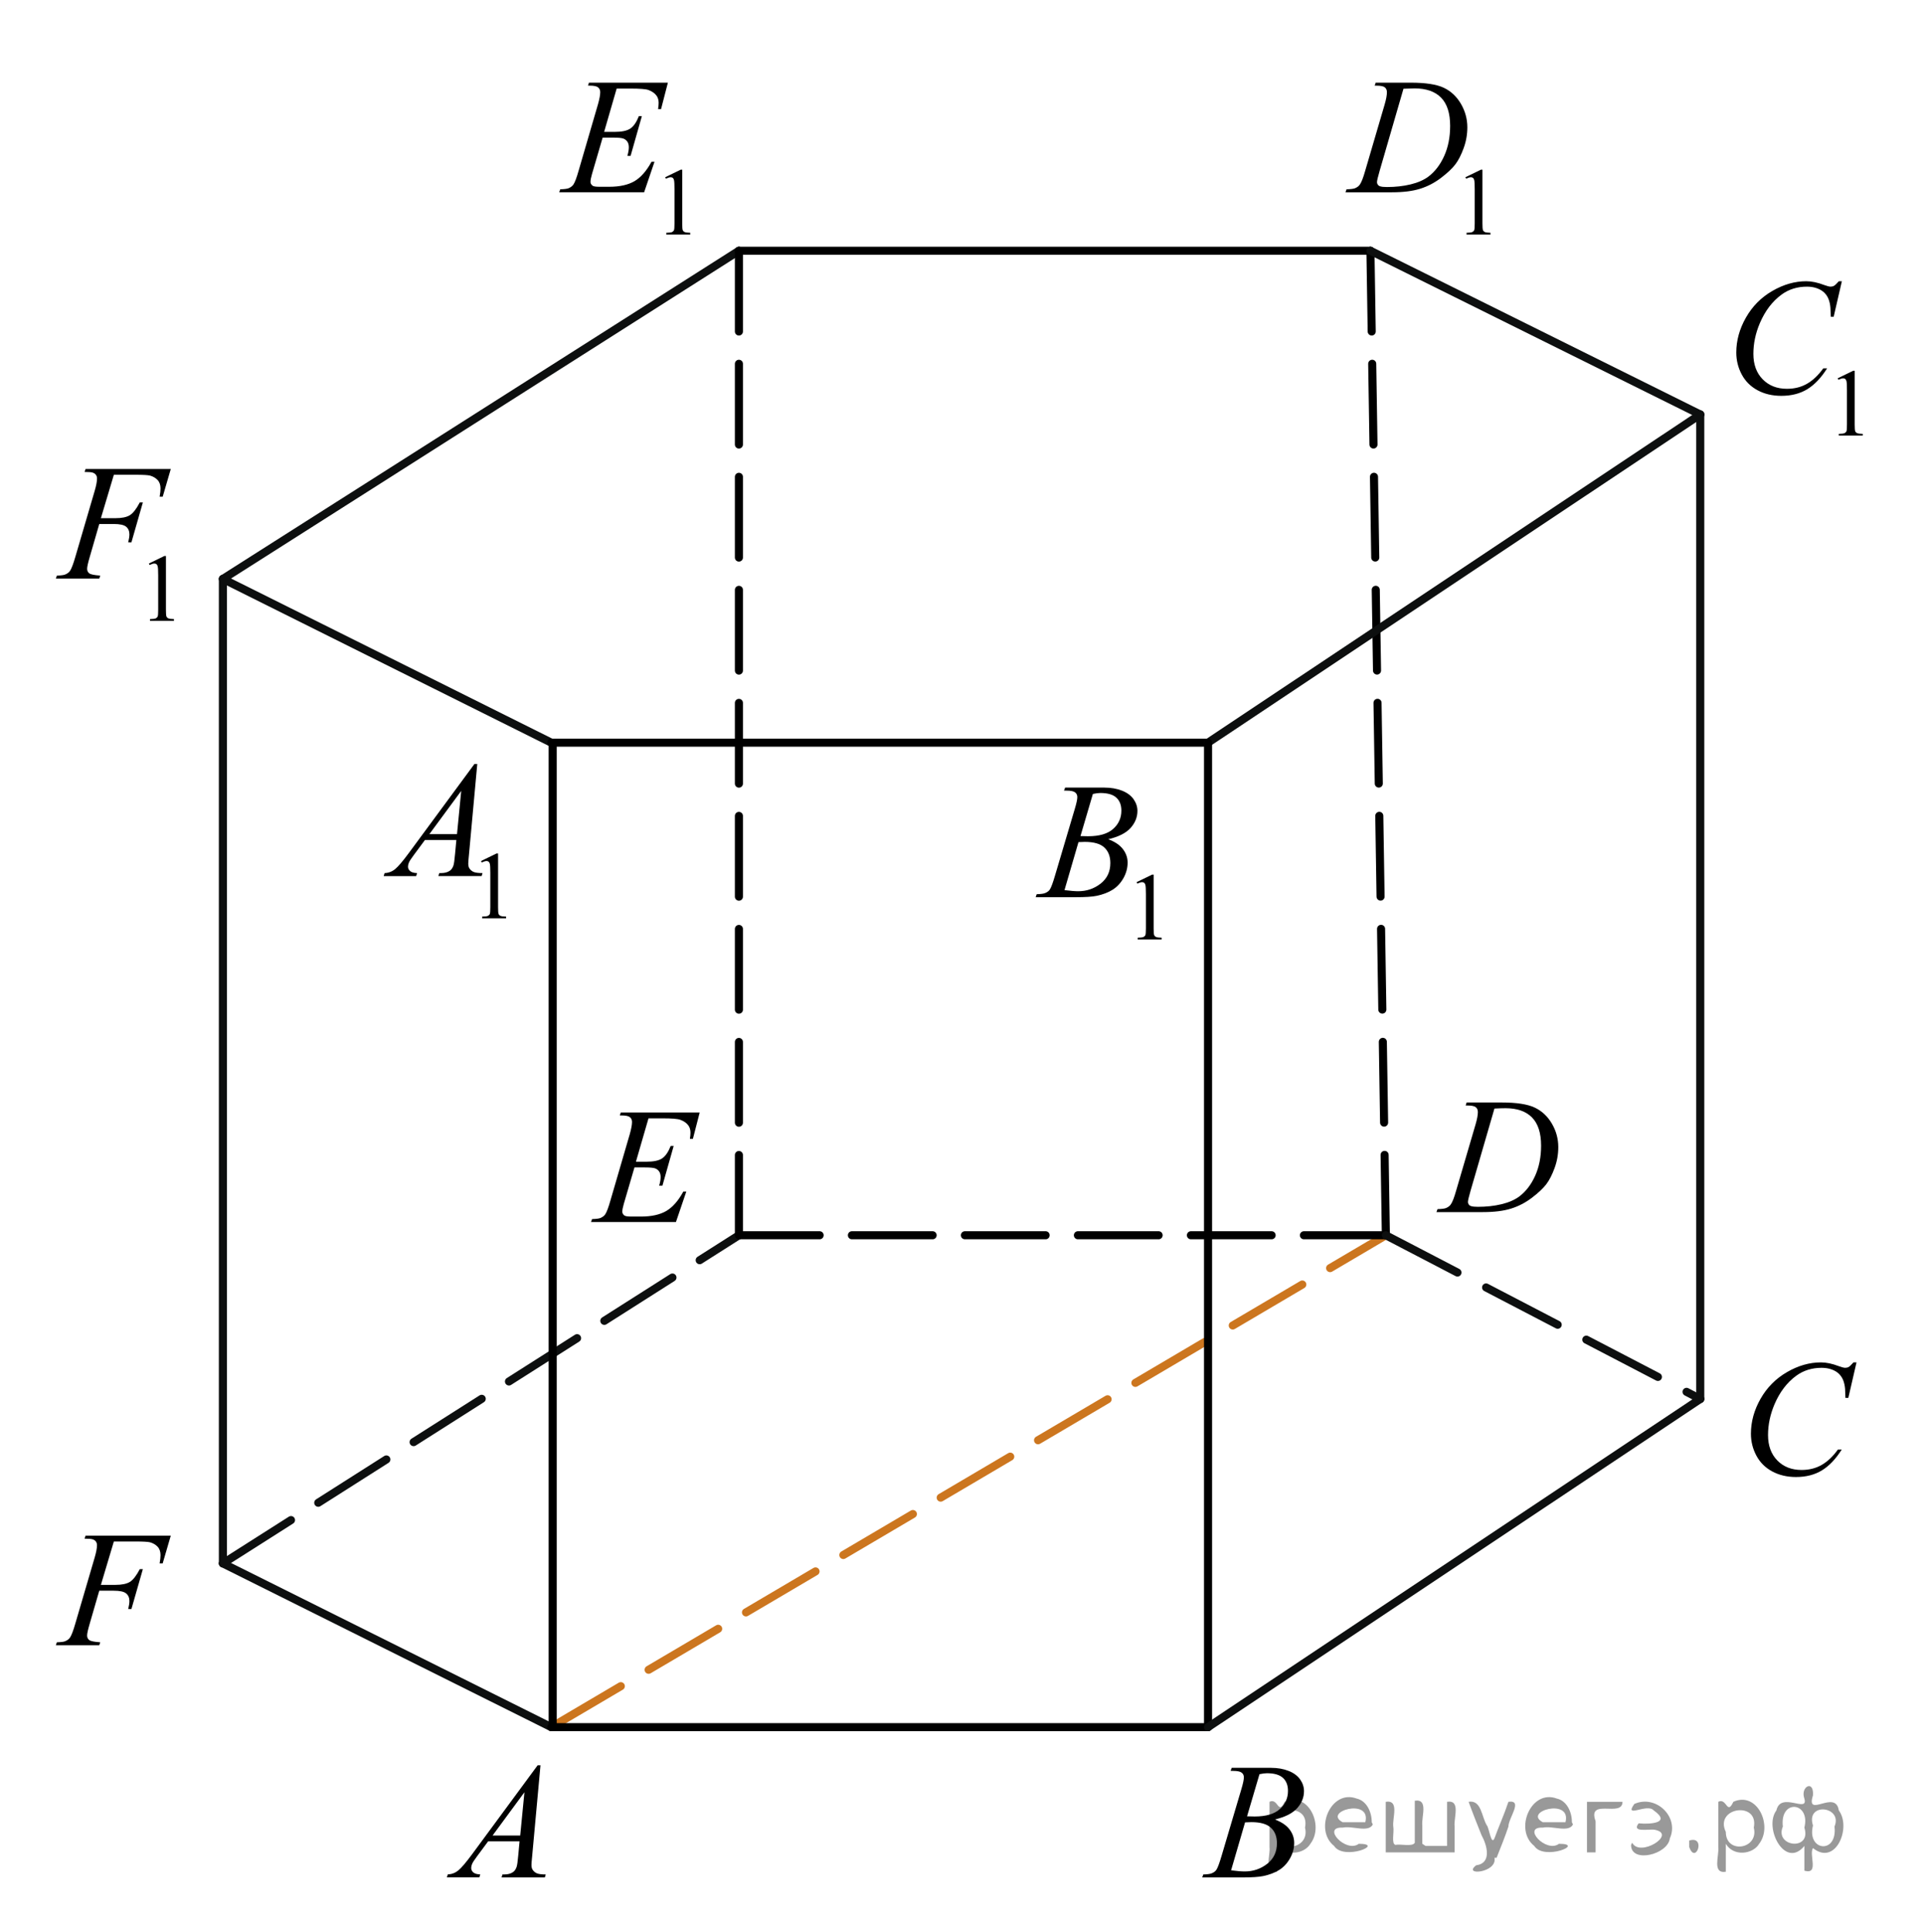 <?xml version="1.0" encoding="utf-8"?>
<!-- Generator: Adobe Illustrator 16.0.0, SVG Export Plug-In . SVG Version: 6.00 Build 0)  -->
<!DOCTYPE svg PUBLIC "-//W3C//DTD SVG 1.1//EN" "http://www.w3.org/Graphics/SVG/1.1/DTD/svg11.dtd">
<svg version="1.1" id="Слой_1" xmlns="http://www.w3.org/2000/svg" xmlns:xlink="http://www.w3.org/1999/xlink" x="0px" y="0px"
	 width="178.688px" height="179.486px" viewBox="-5.565 -1.779 178.688 179.486"
	 enable-background="new -5.565 -1.779 178.688 179.486" xml:space="preserve">
<line fill="none" stroke="#CC761F" stroke-width="0.75" stroke-linecap="round" stroke-linejoin="round" stroke-miterlimit="8" stroke-dasharray="7.5,3" x1="45.66" y1="158.666" x2="123.212" y2="112.971"/>
<line fill="none" stroke="#000000" stroke-width="0.75" stroke-linecap="round" stroke-linejoin="round" stroke-miterlimit="8" stroke-dasharray="7.5,3" x1="121.779" y1="21.516" x2="123.212" y2="112.971"/>
<line fill="none" stroke="#0D0F0F" stroke-width="0.75" stroke-linecap="round" stroke-linejoin="round" stroke-miterlimit="8" x1="15.146" y1="52" x2="63.096" y2="21.516"/>
<line fill="none" stroke="#0D0F0F" stroke-width="0.75" stroke-linecap="round" stroke-linejoin="round" stroke-miterlimit="8" x1="15.146" y1="52" x2="45.66" y2="67.21"/>
<line fill="none" stroke="#000000" stroke-width="0.75" stroke-linecap="round" stroke-linejoin="round" stroke-miterlimit="8" x1="45.66" y1="67.21" x2="106.688" y2="67.21"/>
<line fill="none" stroke="#000000" stroke-width="0.75" stroke-linecap="round" stroke-linejoin="round" stroke-miterlimit="8" x1="63.096" y1="21.516" x2="121.779" y2="21.516"/>
<line fill="none" stroke="#0D0F0F" stroke-width="0.75" stroke-linecap="round" stroke-linejoin="round" stroke-miterlimit="8" x1="106.688" y1="67.21" x2="152.425" y2="36.725"/>
<line fill="none" stroke="#0D0F0F" stroke-width="0.75" stroke-linecap="round" stroke-linejoin="round" stroke-miterlimit="8" x1="121.779" y1="21.516" x2="152.425" y2="36.725"/>
<line fill="none" stroke="#0D0F0F" stroke-width="0.75" stroke-linecap="round" stroke-linejoin="round" stroke-miterlimit="8" x1="15.146" y1="52" x2="15.146" y2="143.454"/>
<line fill="none" stroke="#000000" stroke-width="0.75" stroke-linecap="round" stroke-linejoin="round" stroke-miterlimit="8" x1="106.688" y1="67.21" x2="106.688" y2="158.666"/>
<line fill="none" stroke="#0D0F0F" stroke-width="0.75" stroke-linecap="round" stroke-linejoin="round" stroke-miterlimit="8" x1="152.425" y1="36.725" x2="152.425" y2="128.18"/>
<line fill="none" stroke="#000000" stroke-width="0.75" stroke-linecap="round" stroke-linejoin="round" stroke-miterlimit="8" stroke-dasharray="7.5,3" x1="63.096" y1="21.516" x2="63.096" y2="112.971"/>
<line fill="none" stroke="#0D0F0F" stroke-width="0.75" stroke-linecap="round" stroke-linejoin="round" stroke-miterlimit="8" stroke-dasharray="7.5,3" x1="15.146" y1="143.454" x2="63.096" y2="112.971"/>
<line fill="none" stroke="#0D0F0F" stroke-width="0.75" stroke-linecap="round" stroke-linejoin="round" stroke-miterlimit="8" x1="15.146" y1="143.454" x2="45.66" y2="158.666"/>
<line fill="none" stroke="#000000" stroke-width="0.75" stroke-linecap="round" stroke-linejoin="round" stroke-miterlimit="8" x1="45.66" y1="158.666" x2="106.688" y2="158.666"/>
<line fill="none" stroke="#000000" stroke-width="0.75" stroke-linecap="round" stroke-linejoin="round" stroke-miterlimit="8" stroke-dasharray="7.5,3" x1="63.096" y1="112.971" x2="123.212" y2="112.971"/>
<line fill="none" stroke="#0D0F0F" stroke-width="0.75" stroke-linecap="round" stroke-linejoin="round" stroke-miterlimit="8" x1="106.688" y1="158.666" x2="152.425" y2="128.18"/>
<line fill="none" stroke="#0D0F0F" stroke-width="0.75" stroke-linecap="round" stroke-linejoin="round" stroke-miterlimit="8" stroke-dasharray="7.5,3" x1="123.212" y1="112.971" x2="152.425" y2="128.18"/>
<line fill="none" stroke="#000000" stroke-width="0.75" stroke-linecap="round" stroke-linejoin="round" stroke-miterlimit="8" x1="45.79" y1="67.21" x2="45.79" y2="158.666"/>
<g>
	<g>
		<path d="M44.657,162.211l-0.776,8.472c-0.04,0.396-0.061,0.654-0.061,0.779c0,0.2,0.037,0.354,0.112,0.458
			c0.096,0.146,0.226,0.253,0.388,0.323c0.163,0.07,0.438,0.105,0.825,0.105l-0.083,0.276h-4.021l0.083-0.276h0.173
			c0.326,0,0.593-0.07,0.798-0.211c0.146-0.096,0.259-0.252,0.339-0.474c0.057-0.155,0.108-0.521,0.158-1.097l0.12-1.291h-2.921
			l-1.039,1.404c-0.236,0.314-0.384,0.542-0.444,0.68s-0.09,0.267-0.09,0.387c0,0.16,0.065,0.298,0.196,0.412
			c0.13,0.115,0.346,0.179,0.647,0.188l-0.083,0.276h-3.019l0.083-0.276c0.372-0.017,0.699-0.141,0.981-0.372
			c0.283-0.232,0.707-0.729,1.27-1.49l6.099-8.275L44.657,162.211L44.657,162.211z M43.166,164.711l-2.959,4.019h2.566
			L43.166,164.711z"/>
	</g>
</g>
<g>
	<g>
		<path d="M108.784,162.722l0.104-0.278h3.645c0.611,0,1.157,0.096,1.638,0.285c0.479,0.189,0.838,0.456,1.077,0.796
			c0.237,0.341,0.356,0.701,0.356,1.082c0,0.586-0.212,1.115-0.637,1.588c-0.424,0.474-1.115,0.822-2.074,1.048
			c0.618,0.23,1.072,0.535,1.363,0.916s0.437,0.799,0.437,1.254c0,0.506-0.131,0.989-0.392,1.449
			c-0.261,0.461-0.596,0.818-1.005,1.074c-0.409,0.255-0.902,0.441-1.479,0.563c-0.412,0.085-1.054,0.127-1.928,0.127h-3.742
			l0.1-0.276c0.392-0.011,0.656-0.048,0.798-0.113c0.201-0.085,0.344-0.197,0.43-0.338c0.12-0.189,0.281-0.625,0.481-1.308
			l1.829-6.164c0.155-0.521,0.232-0.887,0.232-1.097c0-0.186-0.067-0.332-0.207-0.438c-0.138-0.108-0.399-0.162-0.786-0.162
			C108.939,162.729,108.859,162.727,108.784,162.722z M108.829,171.966c0.542,0.069,0.967,0.104,1.271,0.104
			c0.783,0,1.478-0.235,2.082-0.706c0.604-0.47,0.907-1.108,0.907-1.914c0-0.616-0.188-1.097-0.563-1.442
			c-0.373-0.346-0.978-0.518-1.811-0.518c-0.16,0-0.356,0.007-0.587,0.022L108.829,171.966z M110.313,166.949
			c0.326,0.01,0.563,0.015,0.708,0.015c1.044,0,1.82-0.227,2.33-0.68c0.509-0.453,0.765-1.02,0.765-1.7
			c0-0.516-0.155-0.918-0.468-1.205c-0.311-0.288-0.808-0.433-1.489-0.433c-0.182,0-0.412,0.03-0.692,0.091L110.313,166.949z"/>
	</g>
</g>
<g>
	<g>
		<path d="M166.945,124.781l-0.76,3.297h-0.271l-0.03-0.826c-0.024-0.301-0.082-0.567-0.173-0.805
			c-0.09-0.234-0.227-0.438-0.406-0.611c-0.18-0.173-0.409-0.309-0.686-0.405c-0.277-0.098-0.582-0.146-0.918-0.146
			c-0.898,0-1.686,0.246-2.356,0.736c-0.858,0.626-1.531,1.51-2.019,2.649c-0.401,0.941-0.603,1.896-0.603,2.861
			c0,0.986,0.288,1.773,0.865,2.362s1.328,0.882,2.251,0.882c0.698,0,1.319-0.154,1.863-0.465c0.545-0.312,1.051-0.789,1.518-1.436
			h0.354c-0.553,0.876-1.164,1.521-1.838,1.935c-0.673,0.413-1.479,0.62-2.417,0.62c-0.833,0-1.569-0.176-2.213-0.522
			c-0.643-0.349-1.132-0.837-1.468-1.468c-0.337-0.631-0.505-1.311-0.505-2.035c0-1.111,0.298-2.193,0.896-3.244
			c0.599-1.051,1.418-1.877,2.46-2.479c1.04-0.602,2.091-0.9,3.149-0.9c0.497,0,1.054,0.117,1.671,0.353
			c0.271,0.102,0.467,0.149,0.588,0.149c0.12,0,0.227-0.024,0.316-0.074c0.09-0.051,0.24-0.192,0.451-0.428H166.945z"/>
	</g>
</g>
<g>
	<g>
		<path d="M130.627,100.915l0.09-0.278h3.261c1.38,0,2.402,0.158,3.067,0.475c0.665,0.315,1.196,0.812,1.593,1.49
			c0.397,0.678,0.595,1.404,0.595,2.182c0,0.666-0.113,1.313-0.343,1.94c-0.229,0.629-0.487,1.132-0.774,1.51
			c-0.289,0.378-0.731,0.795-1.329,1.251c-0.598,0.455-1.244,0.792-1.942,1.01c-0.697,0.218-1.568,0.326-2.612,0.326h-4.321
			l0.099-0.277c0.396-0.01,0.663-0.045,0.798-0.104c0.201-0.085,0.351-0.2,0.444-0.347c0.146-0.21,0.309-0.633,0.489-1.269
			l1.807-6.158c0.141-0.485,0.211-0.865,0.211-1.141c0-0.195-0.065-0.347-0.195-0.451c-0.131-0.105-0.387-0.157-0.768-0.157
			L130.627,100.915L130.627,100.915z M133.3,101.201l-2.214,7.622c-0.166,0.57-0.248,0.924-0.248,1.059
			c0,0.08,0.024,0.158,0.078,0.232c0.053,0.075,0.125,0.126,0.215,0.149c0.131,0.046,0.342,0.067,0.633,0.067
			c0.788,0,1.521-0.081,2.194-0.243c0.676-0.163,1.229-0.403,1.66-0.726c0.611-0.465,1.102-1.105,1.469-1.922
			c0.366-0.816,0.549-1.745,0.549-2.786c0-1.177-0.28-2.051-0.843-2.624c-0.563-0.573-1.383-0.86-2.462-0.86
			C134.064,101.17,133.721,101.179,133.3,101.201z"/>
	</g>
</g>
<g>
	<g>
		<path d="M54.693,102.115l-1.167,4.025h0.957c0.683,0,1.178-0.104,1.482-0.313c0.307-0.208,0.57-0.592,0.791-1.151h0.278
			l-1.048,3.693h-0.301c0.091-0.311,0.136-0.576,0.136-0.796c0-0.216-0.044-0.388-0.132-0.519s-0.208-0.228-0.36-0.289
			c-0.153-0.063-0.477-0.095-0.969-0.095H53.39l-0.987,3.372c-0.095,0.325-0.143,0.573-0.143,0.743c0,0.13,0.063,0.245,0.188,0.346
			c0.085,0.07,0.299,0.104,0.64,0.104h0.903c0.979,0,1.764-0.173,2.354-0.518c0.59-0.347,1.118-0.946,1.585-1.804h0.278
			l-0.964,2.831h-7.891l0.099-0.276c0.392-0.011,0.654-0.046,0.791-0.105c0.2-0.09,0.346-0.205,0.437-0.346
			c0.136-0.205,0.296-0.637,0.482-1.291l1.792-6.144c0.14-0.496,0.21-0.874,0.21-1.134c0-0.189-0.066-0.34-0.199-0.447
			c-0.133-0.106-0.394-0.16-0.779-0.16h-0.158l0.092-0.278h7.333l-0.634,2.456h-0.277c0.035-0.23,0.053-0.423,0.053-0.578
			c0-0.266-0.065-0.488-0.195-0.669c-0.171-0.23-0.42-0.405-0.746-0.525c-0.239-0.09-0.795-0.136-1.664-0.136h-1.296V102.115z"/>
	</g>
</g>
<g>
	<g>
		<path d="M5.015,141.418L3.81,145.45h1.34c0.604,0,1.054-0.093,1.353-0.277c0.299-0.186,0.605-0.58,0.923-1.187H7.71l-1.063,3.709
			H6.347c0.075-0.3,0.113-0.548,0.113-0.743c0-0.306-0.103-0.542-0.306-0.71c-0.203-0.167-0.584-0.251-1.141-0.251H3.659
			l-0.89,3.071c-0.16,0.546-0.24,0.908-0.24,1.089c0,0.186,0.068,0.328,0.207,0.428c0.138,0.102,0.476,0.168,1.013,0.203
			l-0.09,0.277h-4.036l0.098-0.277c0.392-0.01,0.653-0.045,0.783-0.104c0.201-0.086,0.349-0.2,0.444-0.347
			c0.135-0.205,0.296-0.628,0.481-1.269l1.799-6.136c0.146-0.495,0.22-0.884,0.22-1.163c0-0.132-0.033-0.242-0.099-0.335
			c-0.064-0.093-0.162-0.161-0.29-0.206s-0.383-0.067-0.764-0.067l0.09-0.278h7.92l-0.753,2.576H9.268
			c0.057-0.311,0.083-0.565,0.083-0.767c0-0.33-0.092-0.592-0.273-0.784c-0.185-0.193-0.418-0.329-0.704-0.409
			c-0.201-0.05-0.65-0.075-1.349-0.075H5.015L5.015,141.418z"/>
	</g>
</g>
<g>
	<g>
		<path d="M8.27,50.57l1.44-0.701h0.144v4.983c0,0.331,0.015,0.537,0.042,0.618c0.027,0.082,0.085,0.144,0.172,0.188
			c0.088,0.043,0.266,0.068,0.532,0.074v0.161H8.375v-0.161c0.278-0.006,0.459-0.03,0.541-0.072c0.081-0.042,0.138-0.099,0.17-0.169
			c0.032-0.071,0.048-0.284,0.048-0.638v-3.187c0-0.43-0.015-0.705-0.044-0.827c-0.021-0.093-0.058-0.16-0.111-0.204
			C8.926,50.591,8.86,50.57,8.785,50.57c-0.108,0-0.259,0.045-0.45,0.135L8.27,50.57z"/>
	</g>
	<g>
		<path d="M5.015,42.325L3.81,46.358h1.34c0.604,0,1.054-0.093,1.353-0.278c0.299-0.185,0.605-0.581,0.923-1.187H7.71l-1.063,3.709
			H6.347c0.075-0.3,0.113-0.548,0.113-0.743c0-0.306-0.103-0.542-0.306-0.71c-0.203-0.167-0.584-0.251-1.141-0.251H3.659
			L2.771,49.97c-0.16,0.546-0.24,0.908-0.24,1.089c0,0.186,0.068,0.328,0.207,0.428c0.138,0.1,0.476,0.167,1.013,0.203l-0.09,0.278
			h-4.036l0.098-0.278c0.392-0.01,0.653-0.045,0.783-0.105c0.201-0.085,0.349-0.199,0.444-0.346
			c0.135-0.205,0.296-0.628,0.481-1.269l1.799-6.136c0.146-0.496,0.22-0.883,0.22-1.164c0-0.13-0.033-0.241-0.099-0.334
			c-0.064-0.092-0.162-0.16-0.29-0.207c-0.128-0.045-0.383-0.066-0.764-0.066l0.09-0.278h7.92l-0.753,2.576H9.268
			c0.057-0.312,0.083-0.566,0.083-0.766c0-0.331-0.092-0.593-0.273-0.785c-0.185-0.193-0.418-0.329-0.704-0.409
			c-0.201-0.05-0.65-0.075-1.349-0.075L5.015,42.325L5.015,42.325z"/>
	</g>
</g>
<g>
	<g>
		<path d="M56.245,14.686l1.439-0.701h0.145v4.983c0,0.33,0.014,0.536,0.042,0.617c0.026,0.082,0.085,0.145,0.172,0.188
			c0.088,0.043,0.265,0.067,0.532,0.074v0.16H56.35v-0.16c0.279-0.007,0.459-0.03,0.541-0.072c0.081-0.042,0.138-0.099,0.17-0.169
			c0.032-0.071,0.048-0.284,0.048-0.638v-3.187c0-0.43-0.015-0.705-0.044-0.827c-0.021-0.093-0.058-0.161-0.11-0.205
			c-0.054-0.044-0.118-0.064-0.193-0.064c-0.108,0-0.258,0.045-0.45,0.135L56.245,14.686z"/>
	</g>
	<g>
		<path d="M51.737,6.449l-1.166,4.025h0.956c0.683,0,1.178-0.104,1.482-0.313c0.307-0.208,0.57-0.592,0.791-1.151h0.278
			l-1.048,3.693H52.73c0.091-0.31,0.137-0.576,0.137-0.796c0-0.215-0.045-0.388-0.133-0.518s-0.208-0.228-0.36-0.289
			c-0.153-0.063-0.477-0.095-0.969-0.095h-0.972l-0.986,3.372c-0.095,0.326-0.143,0.573-0.143,0.743c0,0.13,0.063,0.246,0.188,0.347
			c0.085,0.069,0.298,0.104,0.64,0.104h0.903c0.979,0,1.764-0.173,2.354-0.518c0.59-0.346,1.118-0.946,1.585-1.803h0.278
			l-0.964,2.831h-7.891l0.099-0.277c0.392-0.011,0.654-0.045,0.791-0.105c0.2-0.09,0.346-0.206,0.437-0.346
			c0.136-0.205,0.296-0.636,0.482-1.292l1.792-6.144c0.141-0.496,0.211-0.874,0.211-1.134c0-0.189-0.067-0.339-0.2-0.447
			c-0.133-0.106-0.393-0.16-0.779-0.16h-0.158L49.163,5.9h7.333l-0.634,2.456h-0.277c0.035-0.23,0.053-0.423,0.053-0.578
			c0-0.266-0.065-0.488-0.195-0.668c-0.171-0.23-0.42-0.406-0.746-0.526c-0.239-0.09-0.795-0.135-1.663-0.135H51.737z"/>
	</g>
</g>
<g>
	<g>
		<path d="M130.602,14.686l1.441-0.701h0.143v4.983c0,0.33,0.015,0.536,0.043,0.617c0.027,0.082,0.084,0.145,0.172,0.188
			s0.265,0.067,0.531,0.074v0.16h-2.225v-0.16c0.278-0.007,0.459-0.03,0.541-0.072s0.139-0.099,0.17-0.169
			c0.033-0.071,0.049-0.284,0.049-0.638v-3.187c0-0.43-0.016-0.705-0.045-0.827c-0.021-0.093-0.058-0.161-0.111-0.205
			c-0.053-0.043-0.117-0.064-0.192-0.064c-0.107,0-0.259,0.045-0.449,0.135L130.602,14.686z"/>
	</g>
	<g>
		<path d="M122.176,6.179l0.09-0.278h3.26c1.382,0,2.402,0.158,3.068,0.473c0.664,0.315,1.195,0.813,1.592,1.49
			c0.396,0.679,0.596,1.406,0.596,2.182c0,0.666-0.114,1.313-0.344,1.941c-0.229,0.628-0.485,1.131-0.774,1.509
			s-0.73,0.795-1.328,1.25c-0.599,0.455-1.244,0.792-1.943,1.01c-0.697,0.219-1.567,0.327-2.611,0.327h-4.321l0.098-0.277
			c0.396-0.011,0.663-0.045,0.799-0.105c0.2-0.085,0.35-0.2,0.443-0.346c0.146-0.21,0.309-0.633,0.49-1.27l1.807-6.157
			c0.141-0.485,0.211-0.866,0.211-1.142c0-0.195-0.064-0.346-0.195-0.451c-0.131-0.104-0.387-0.157-0.769-0.157h-0.167V6.179z
			 M124.848,6.465l-2.213,7.622c-0.166,0.571-0.249,0.925-0.249,1.06c0,0.08,0.026,0.158,0.079,0.231
			c0.053,0.075,0.125,0.125,0.215,0.15c0.131,0.045,0.342,0.067,0.633,0.067c0.787,0,1.521-0.081,2.193-0.244
			c0.676-0.163,1.229-0.404,1.66-0.726c0.612-0.465,1.102-1.105,1.469-1.922c0.367-0.815,0.549-1.745,0.549-2.786
			c0-1.177-0.279-2.051-0.842-2.625c-0.563-0.573-1.383-0.859-2.463-0.859C125.613,6.435,125.27,6.445,124.848,6.465z"/>
	</g>
</g>
<g>
	<g>
		<path d="M165.193,33.365l1.44-0.701h0.144v4.983c0,0.331,0.015,0.537,0.042,0.618c0.027,0.082,0.085,0.144,0.173,0.188
			c0.088,0.043,0.265,0.068,0.531,0.074v0.161h-2.225v-0.161c0.279-0.006,0.459-0.03,0.541-0.072
			c0.081-0.042,0.138-0.099,0.17-0.169c0.032-0.071,0.048-0.284,0.048-0.638v-3.187c0-0.43-0.015-0.705-0.044-0.826
			c-0.021-0.094-0.058-0.161-0.111-0.205c-0.053-0.044-0.117-0.065-0.192-0.065c-0.108,0-0.258,0.045-0.45,0.135L165.193,33.365z"/>
	</g>
	<g>
		<path d="M165.584,24.347l-0.76,3.297h-0.271l-0.031-0.826c-0.022-0.3-0.082-0.568-0.172-0.804
			c-0.09-0.236-0.227-0.439-0.406-0.612c-0.182-0.173-0.409-0.308-0.686-0.406c-0.277-0.098-0.582-0.146-0.918-0.146
			c-0.898,0-1.687,0.246-2.357,0.735c-0.856,0.625-1.53,1.51-2.018,2.65c-0.402,0.941-0.604,1.895-0.604,2.861
			c0,0.985,0.288,1.772,0.866,2.361c0.576,0.588,1.328,0.882,2.25,0.882c0.699,0,1.32-0.154,1.863-0.466
			c0.545-0.31,1.051-0.789,1.518-1.434h0.354c-0.551,0.876-1.164,1.521-1.836,1.934c-0.674,0.413-1.479,0.62-2.418,0.62
			c-0.832,0-1.57-0.174-2.213-0.521c-0.643-0.349-1.133-0.837-1.469-1.469c-0.336-0.631-0.504-1.309-0.504-2.034
			c0-1.111,0.298-2.192,0.896-3.244c0.598-1.053,1.416-1.877,2.459-2.479c1.041-0.601,2.09-0.9,3.149-0.9
			c0.496,0,1.054,0.117,1.671,0.353c0.271,0.1,0.467,0.15,0.588,0.15s0.227-0.025,0.315-0.075c0.09-0.05,0.24-0.193,0.451-0.428
			H165.584z"/>
	</g>
</g>
<g>
	<g>
		<path d="M100.049,80.169l1.441-0.7h0.143v4.982c0,0.331,0.014,0.537,0.043,0.618c0.027,0.082,0.084,0.144,0.172,0.188
			c0.088,0.045,0.264,0.068,0.531,0.074v0.161h-2.226v-0.161c0.279-0.006,0.459-0.029,0.541-0.071c0.082-0.043,0.14-0.1,0.171-0.17
			c0.032-0.07,0.049-0.283,0.049-0.638v-3.186c0-0.431-0.017-0.705-0.045-0.827c-0.021-0.093-0.058-0.161-0.111-0.205
			c-0.053-0.043-0.117-0.065-0.193-0.065c-0.106,0-0.258,0.045-0.448,0.136L100.049,80.169z"/>
	</g>
	<g>
		<path d="M93.305,71.662l0.105-0.277h3.645c0.611,0,1.158,0.095,1.637,0.284c0.48,0.19,0.838,0.456,1.078,0.796
			c0.238,0.342,0.357,0.701,0.357,1.082c0,0.586-0.213,1.115-0.637,1.589c-0.425,0.473-1.115,0.821-2.074,1.047
			c0.617,0.229,1.071,0.536,1.362,0.916c0.291,0.381,0.437,0.799,0.437,1.254c0,0.505-0.131,0.988-0.391,1.449
			c-0.263,0.46-0.597,0.817-1.007,1.073c-0.407,0.255-0.901,0.443-1.479,0.563c-0.412,0.085-1.055,0.127-1.928,0.127H90.67
			l0.098-0.278c0.394-0.01,0.658-0.047,0.799-0.113c0.2-0.085,0.345-0.197,0.43-0.338c0.12-0.189,0.28-0.625,0.48-1.307l1.83-6.165
			c0.156-0.521,0.234-0.886,0.234-1.096c0-0.187-0.07-0.332-0.207-0.439c-0.14-0.107-0.401-0.162-0.788-0.162
			C93.461,71.67,93.381,71.667,93.305,71.662z M93.35,80.906c0.543,0.07,0.967,0.105,1.273,0.105c0.782,0,1.477-0.235,2.082-0.706
			c0.604-0.471,0.905-1.109,0.905-1.915c0-0.616-0.188-1.098-0.561-1.442c-0.373-0.346-0.979-0.518-1.812-0.518
			c-0.159,0-0.354,0.007-0.588,0.021L93.35,80.906z M94.834,75.89c0.326,0.01,0.563,0.015,0.707,0.015
			c1.045,0,1.819-0.227,2.33-0.68c0.51-0.453,0.764-1.021,0.764-1.701c0-0.517-0.154-0.917-0.467-1.205
			c-0.312-0.288-0.808-0.432-1.49-0.432c-0.18,0-0.412,0.029-0.691,0.09L94.834,75.89z"/>
	</g>
</g>
<g>
	<g>
		<path d="M39.133,78.207l1.439-0.701h0.145v4.983c0,0.331,0.014,0.537,0.042,0.618c0.027,0.082,0.085,0.144,0.172,0.188
			c0.088,0.043,0.265,0.068,0.532,0.074v0.161h-2.226v-0.161c0.279-0.006,0.459-0.03,0.541-0.072
			c0.081-0.042,0.139-0.099,0.171-0.169c0.031-0.07,0.048-0.283,0.048-0.638v-3.186c0-0.431-0.016-0.705-0.044-0.827
			c-0.021-0.093-0.059-0.161-0.111-0.205s-0.118-0.065-0.193-0.065c-0.107,0-0.258,0.045-0.449,0.135L39.133,78.207z"/>
	</g>
	<g>
		<path d="M38.784,69.189l-0.776,8.471c-0.04,0.396-0.061,0.656-0.061,0.781c0,0.2,0.037,0.353,0.112,0.458
			c0.096,0.146,0.226,0.253,0.388,0.323c0.163,0.069,0.438,0.104,0.825,0.104l-0.083,0.278h-4.02l0.083-0.278h0.173
			c0.326,0,0.593-0.07,0.798-0.21c0.146-0.095,0.259-0.252,0.339-0.473c0.057-0.155,0.108-0.521,0.158-1.097l0.12-1.292H33.92
			l-1.039,1.404c-0.236,0.315-0.384,0.542-0.444,0.68c-0.061,0.139-0.09,0.268-0.09,0.388c0,0.16,0.065,0.298,0.196,0.413
			c0.13,0.114,0.346,0.178,0.647,0.188l-0.083,0.278h-3.019l0.083-0.278c0.372-0.015,0.699-0.139,0.981-0.372
			c0.284-0.232,0.707-0.729,1.27-1.491l6.099-8.274L38.784,69.189L38.784,69.189z M37.293,71.69l-2.959,4.018h2.566L37.293,71.69z"
			/>
	</g>
</g>
<path fill="none" stroke="#0A990A" stroke-width="1.25" stroke-linecap="round" stroke-linejoin="round" stroke-miterlimit="8" d="
	M-0.379,3.303"/>
<path fill="none" stroke="#0A990A" stroke-width="1.25" stroke-linecap="round" stroke-linejoin="round" stroke-miterlimit="8" d="
	M-5.565-1.779"/>
<path fill="none" stroke="#0A990A" stroke-width="1.25" stroke-linecap="round" stroke-linejoin="round" stroke-miterlimit="8" d="
	M-3.858,0.224"/>
<path fill="none" stroke="#0A990A" stroke-width="1.25" stroke-linecap="round" stroke-linejoin="round" stroke-miterlimit="8" d="
	M173.123,177.708"/>
<path fill="none" stroke="#0A990A" stroke-width="1.25" stroke-linecap="round" stroke-linejoin="round" stroke-miterlimit="8" d="
	M167.938,172.626"/>
<path fill="none" stroke="#0A990A" stroke-width="1.25" stroke-linecap="round" stroke-linejoin="round" stroke-miterlimit="8" d="
	M169.645,174.63"/>
<g style="stroke:none;fill:#000;fill-opacity:0.4" > <path d="m 113.1,169.6 c 0,0.8 0,1.6 0,2.5 -1.3,0.2 -0.6,-1.5 -0.7,-2.3 0,-1.4 0,-2.8 0,-4.2 0.8,-0.4 0.8,1.3 1.4,0.0 2.2,-1.0 3.7,2.2 2.4,3.9 -0.6,1.0 -2.4,1.2 -3.1,0.0 z m 2.6,-1.6 c 0.5,-2.5 -3.7,-1.9 -2.6,0.4 0.0,2.1 3.1,1.6 2.6,-0.4 z" /> <path d="m 122.0,167.7 c -0.4,0.8 -1.9,0.1 -2.8,0.3 -2.0,-0.1 0.3,2.4 1.5,1.5 2.5,0.0 -1.4,1.6 -2.3,0.2 -1.9,-1.5 -0.3,-5.3 2.1,-4.4 0.9,0.2 1.4,1.2 1.4,2.2 z m -0.7,-0.2 c 0.6,-2.3 -4.0,-1.0 -2.1,0.0 0.7,0 1.4,-0.0 2.1,-0.0 z" /> <path d="m 126.9,169.7 c 0.6,0 1.3,0 2.0,0 0,-1.3 0,-2.7 0,-4.1 1.3,-0.2 0.6,1.5 0.7,2.3 0,0.8 0,1.6 0,2.4 -2.1,0 -4.2,0 -6.4,0 0,-1.5 0,-3.1 0,-4.7 1.3,-0.2 0.6,1.5 0.7,2.3 0.1,0.5 -0.2,1.6 0.2,1.7 0.5,-0.1 1.6,0.2 1.8,-0.2 0,-1.3 0,-2.6 0,-3.9 1.3,-0.2 0.6,1.5 0.7,2.3 0,0.5 0,1.1 0,1.7 z" /> <path d="m 133.3,170.8 c 0.3,1.4 -3.0,1.7 -1.7,0.7 1.5,-0.2 1.0,-1.9 0.5,-2.8 -0.4,-1.0 -0.8,-2.0 -1.2,-3.1 1.2,-0.2 1.2,1.4 1.7,2.2 0.2,0.2 0.4,1.9 0.7,1.2 0.4,-1.1 0.9,-2.2 1.3,-3.4 1.4,-0.2 0.0,1.5 -0.0,2.3 -0.3,0.9 -0.7,1.9 -1.1,2.9 z" /> <path d="m 140.6,167.7 c -0.4,0.8 -1.9,0.1 -2.8,0.3 -2.0,-0.1 0.3,2.4 1.5,1.5 2.5,0.0 -1.4,1.6 -2.3,0.2 -1.9,-1.5 -0.3,-5.3 2.1,-4.4 0.9,0.2 1.4,1.2 1.4,2.2 z m -0.7,-0.2 c 0.6,-2.3 -4.0,-1.0 -2.1,0.0 0.7,0 1.4,-0.0 2.1,-0.0 z" /> <path d="m 141.9,170.3 c 0,-1.5 0,-3.1 0,-4.7 1.1,0 2.2,0 3.3,0 0.0,1.5 -3.3,-0.4 -2.5,1.8 0,0.9 0,1.9 0,2.9 -0.2,0 -0.5,0 -0.7,0 z" /> <path d="m 146.1,169.4 c 0.7,1.4 4.2,-0.8 2.1,-1.2 -0.5,-0.1 -2.2,0.3 -1.5,-0.6 1.0,0.1 3.1,0.0 1.4,-1.2 -0.6,-0.7 -2.8,0.8 -1.8,-0.6 2.0,-0.9 4.2,1.2 3.3,3.2 -0.2,1.5 -3.5,2.3 -3.6,0.7 l 0,-0.1 0,-0.0 0,0 z" /> <path d="m 151.4,169.2 c 1.6,-0.5 0.6,2.3 -0.0,0.6 -0.0,-0.2 0.0,-0.4 0.0,-0.6 z" /> <path d="m 154.8,169.6 c 0,0.8 0,1.6 0,2.5 -1.3,0.2 -0.6,-1.5 -0.7,-2.3 0,-1.4 0,-2.8 0,-4.2 0.8,-0.4 0.8,1.3 1.4,0.0 2.2,-1.0 3.7,2.2 2.4,3.9 -0.6,1.0 -2.4,1.2 -3.1,0.0 z m 2.6,-1.6 c 0.5,-2.5 -3.7,-1.9 -2.6,0.4 0.0,2.1 3.1,1.6 2.6,-0.4 z" /> <path d="m 160.1,167.9 c -0.8,1.9 2.7,2.3 2.0,0.1 0.6,-2.4 -2.3,-2.7 -2.0,-0.1 z m 2.0,4.2 c 0,-0.8 0,-1.6 0,-2.4 -1.8,2.2 -3.8,-1.7 -2.6,-3.3 0.4,-1.8 3.0,0.3 2.6,-1.1 -0.4,-1.1 0.9,-1.8 0.8,-0.3 -0.7,2.2 2.1,-0.6 2.4,1.4 1.2,1.6 -0.3,5.2 -2.4,3.5 -0.4,0.6 0.6,2.5 -0.8,2.1 z m 2.8,-4.2 c 0.8,-1.9 -2.7,-2.3 -2.0,-0.1 -0.6,2.4 2.3,2.7 2.0,0.1 z" /> </g></svg>

<!--File created and owned by https://sdamgia.ru. Copying is prohibited. All rights reserved.-->
